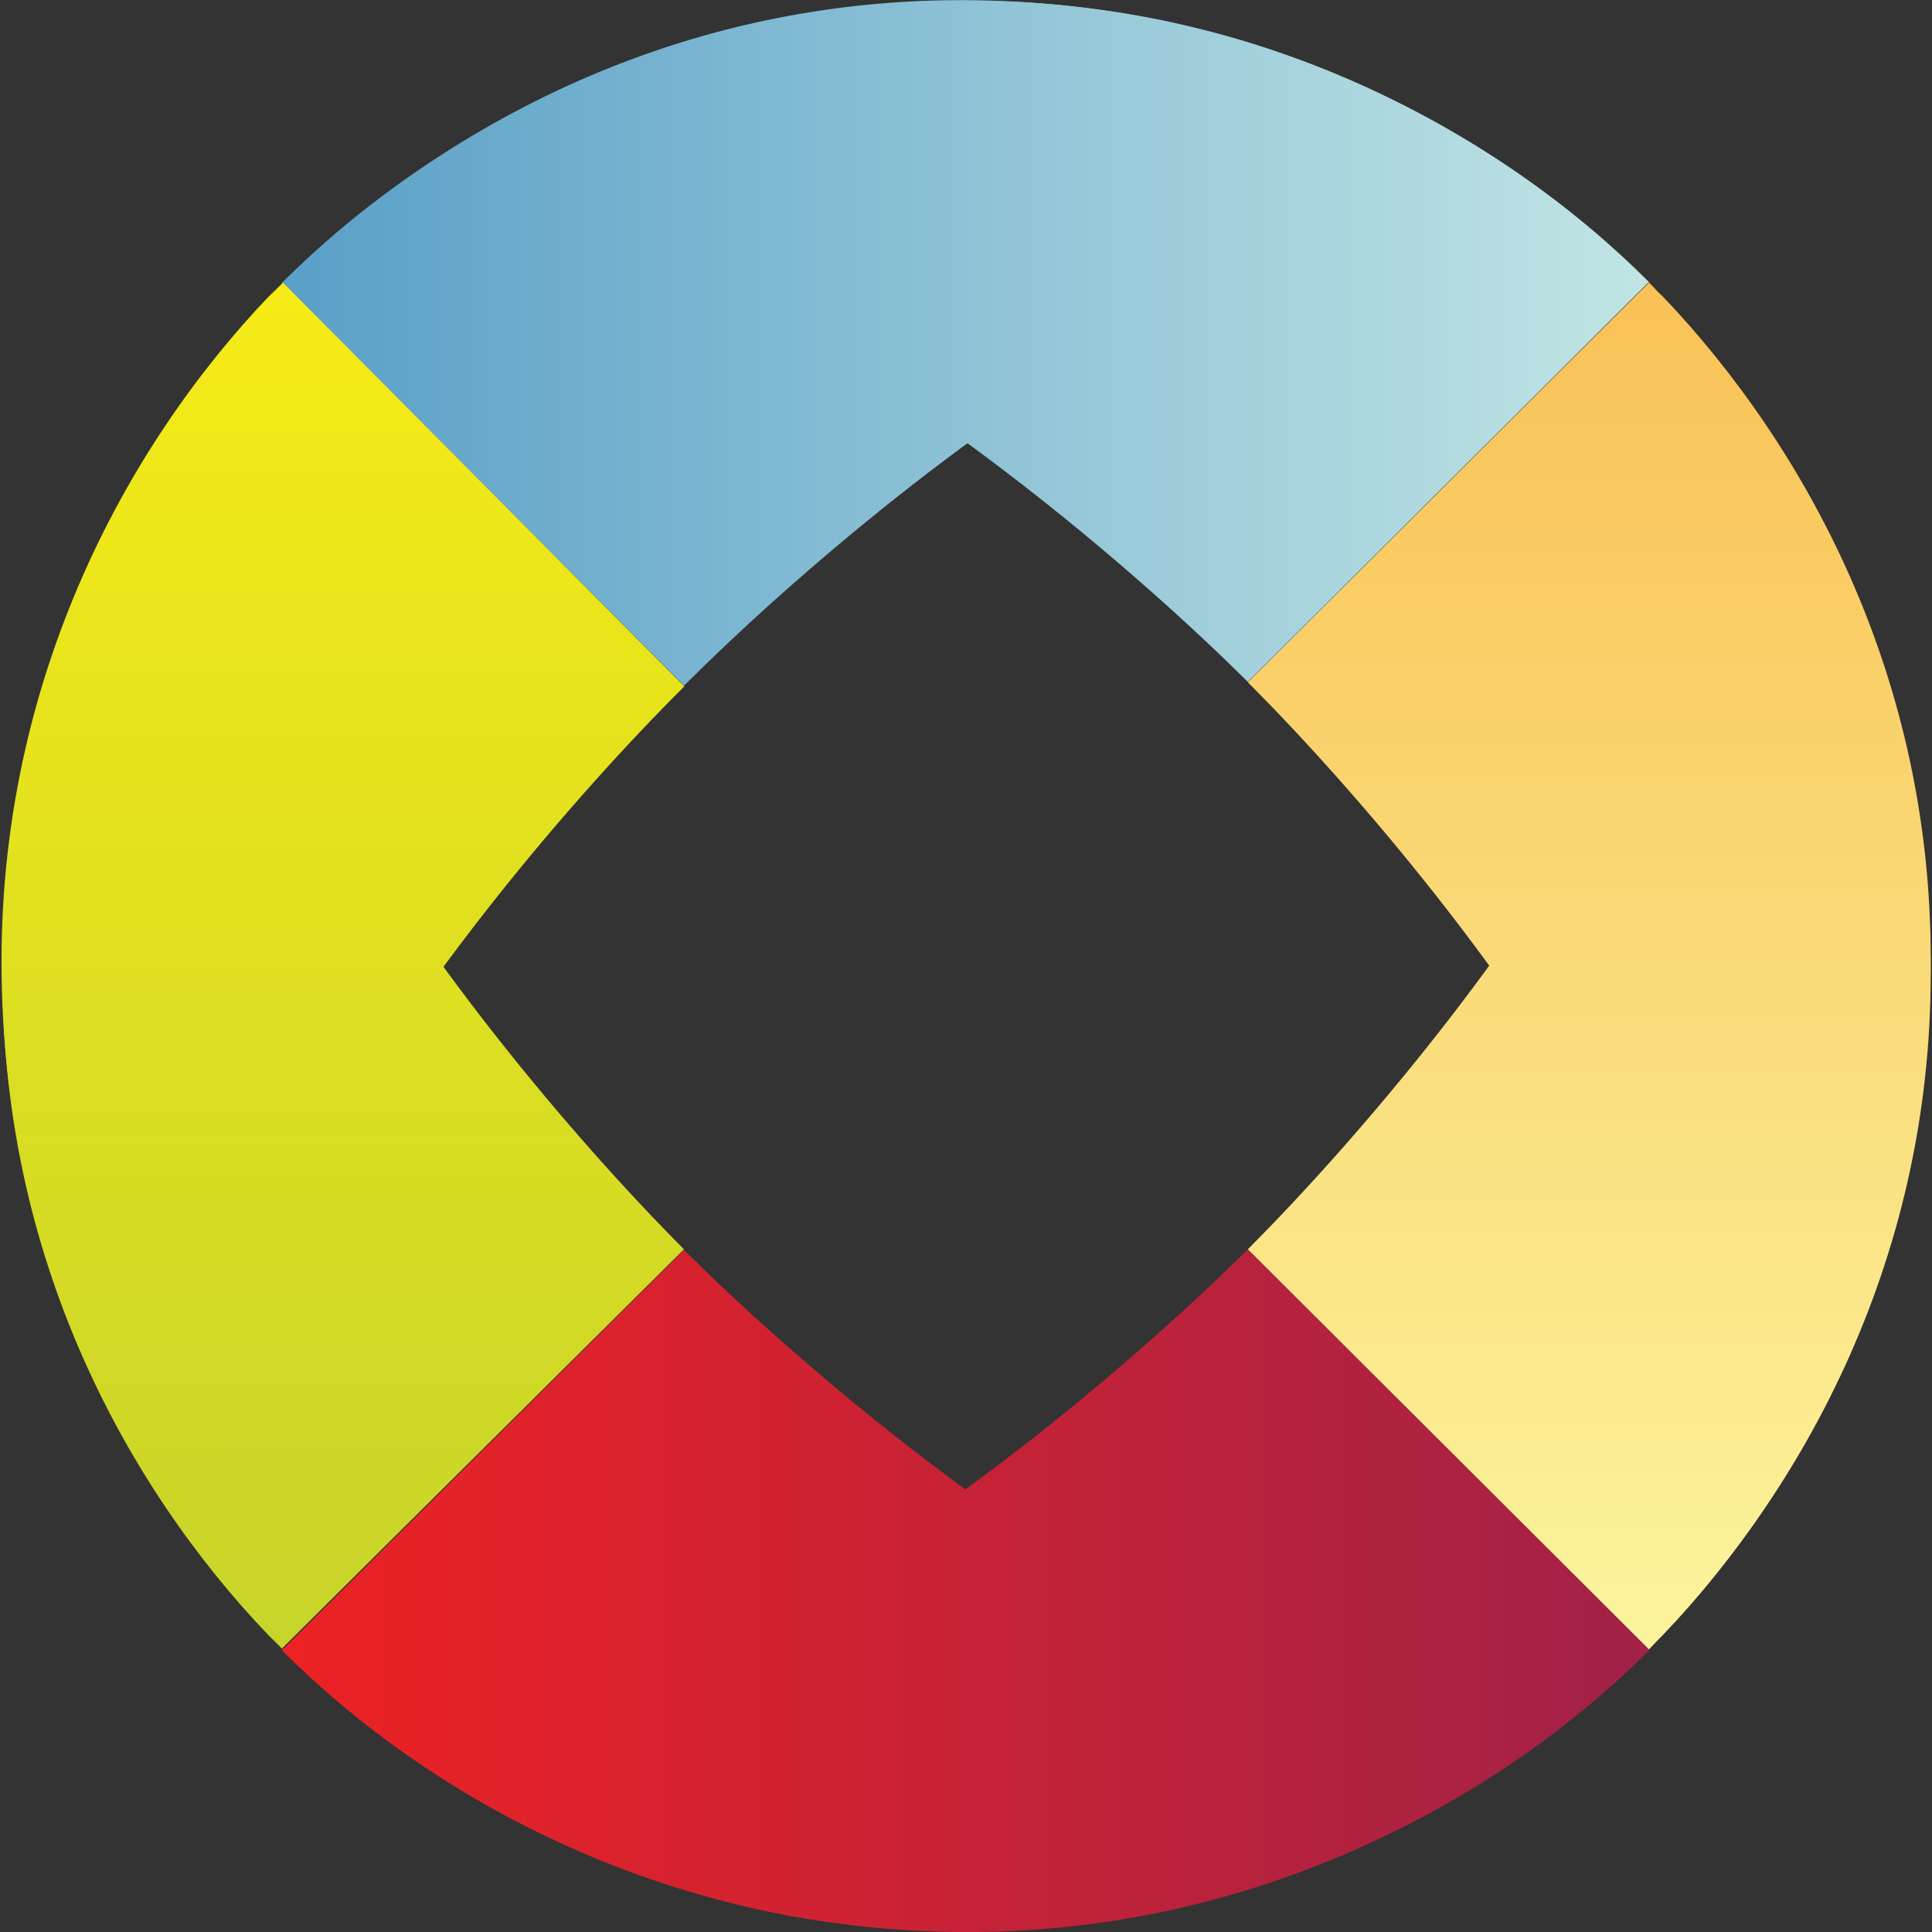 <?xml version="1.0" encoding="utf-8"?>
<!-- Generator: Adobe Illustrator 23.0.1, SVG Export Plug-In . SVG Version: 6.00 Build 0)  -->
<svg version="1.1" id="Layer_1" xmlns="http://www.w3.org/2000/svg" xmlns:xlink="http://www.w3.org/1999/xlink" x="0px" y="0px"
	 viewBox="0 0 1000 1000" style="enable-background:new 0 0 1000 1000;" xml:space="preserve">
<rect x="0" y="0" width="1000" height="1000" fill="#333333" stroke="none"/>
<style type="text/css">
	.st0{fill-rule:evenodd;clip-rule:evenodd;fill:url(#SVGID_1_);}
	.st1{fill-rule:evenodd;clip-rule:evenodd;fill:url(#SVGID_2_);}
	.st2{fill-rule:evenodd;clip-rule:evenodd;fill:url(#SVGID_3_);}
	.st3{fill-rule:evenodd;clip-rule:evenodd;fill:url(#SVGID_4_);}
	.st4{fill-rule:evenodd;clip-rule:evenodd;fill:url(#SVGID_5_);}
	.st5{fill-rule:evenodd;clip-rule:evenodd;fill:url(#SVGID_6_);}
	.st6{fill-rule:evenodd;clip-rule:evenodd;fill:url(#SVGID_7_);}
	.st7{fill-rule:evenodd;clip-rule:evenodd;fill:url(#SVGID_8_);}
</style>
<g transform="matrix(1.794 0 0 1.794 -17.881 -21.816)">
	
		<linearGradient id="SVGID_1_" gradientUnits="userSpaceOnUse" x1="61.144" y1="307.942" x2="455.724" y2="307.942" gradientTransform="matrix(1.794 0 0 -1.794 -18.323 1023.373)">
		<stop  offset="0" style="stop-color:#ED2224"/>
		<stop  offset="1" style="stop-color:#652164"/>
	</linearGradient>
	<path class="st0" d="M91.4,487.8c65.3,65.3,214.1-51.2,278.6-115.2l116,115.5c-43.4,43.4-112.5,81.3-198.5,81.3
		c-86.2,0-154-39.8-195.9-81.7L91.4,487.8z"/>
	
		<linearGradient id="SVGID_2_" gradientUnits="userSpaceOnUse" x1="61.144" y1="307.803" x2="455.724" y2="307.803" gradientTransform="matrix(1.794 0 0 -1.794 -18.323 1023.373)">
		<stop  offset="0" style="stop-color:#ED2224"/>
		<stop  offset="1" style="stop-color:#652164"/>
	</linearGradient>
	<path class="st1" d="M485.9,488c-65.3,65.3-214.1-51.2-278.6-115.2l-116,115.5c43.4,43.4,112.5,81.3,198.5,81.3
		c86.2-0.3,154-40.1,195.9-81.7L485.9,488z"/>
	
		<linearGradient id="SVGID_3_" gradientUnits="userSpaceOnUse" x1="271.36" y1="298.422" x2="271.36" y2="692.72" gradientTransform="matrix(1.794 0 0 -1.794 -18.323 1023.373)">
		<stop  offset="0" style="stop-color:#FBF49C"/>
		<stop  offset="1" style="stop-color:#F8991D"/>
	</linearGradient>
	<path class="st2" d="M485.7,488C551,422.7,434,273.2,370,209L485.7,93.7C529,137.1,567,206.3,567,292.3
		c0.3,86-39.6,153.8-81.3,195.6V488z"/>
	
		<linearGradient id="SVGID_4_" gradientUnits="userSpaceOnUse" x1="271.36" y1="298.422" x2="271.36" y2="693.001" gradientTransform="matrix(1.794 0 0 -1.794 -18.323 1023.373)">
		<stop  offset="0" style="stop-color:#FBF49C"/>
		<stop  offset="1" style="stop-color:#F8991D"/>
	</linearGradient>
	<path class="st3" d="M485.7,93.5C551,158.8,434,308.3,370,372.6L485.7,488C529,444.7,567,375.5,567,289.5
		c0.3-86.2-39.6-154-81.3-195.9V93.5z"/>
	
		<linearGradient id="SVGID_5_" gradientUnits="userSpaceOnUse" x1="280.958" y1="508.498" x2="-113.355" y2="508.498" gradientTransform="matrix(1.794 0 0 -1.794 -18.323 1023.373)">
		<stop  offset="0" style="stop-color:#C1E5E4"/>
		<stop  offset="1" style="stop-color:#0868B1"/>
	</linearGradient>
	<path class="st4" d="M485.7,93.7C420.4,28.4,271.5,145.9,207.3,210L91.4,93.7c43.4-43.4,112.5-81.3,198.5-81.3s154,39.6,195.6,81.3
		H485.7z"/>
	
		<linearGradient id="SVGID_6_" gradientUnits="userSpaceOnUse" x1="280.958" y1="508.856" x2="-113.355" y2="508.856" gradientTransform="matrix(1.794 0 0 -1.794 -18.323 1023.373)">
		<stop  offset="0" style="stop-color:#C1E5E4"/>
		<stop  offset="1" style="stop-color:#0868B1"/>
	</linearGradient>
	<path class="st5" d="M91.4,93.7c65.3-65.3,214.1,51.2,278.6,115.2L485.7,93.5c-43.4-43.4-112.5-81.3-198.5-81.3S133.3,52,91.5,93.9
		L91.4,93.7z"/>
	
		<linearGradient id="SVGID_7_" gradientUnits="userSpaceOnUse" x1="70.917" y1="518.384" x2="70.917" y2="124.086" gradientTransform="matrix(1.794 0 0 -1.794 -18.323 1023.373)">
		<stop  offset="0" style="stop-color:#F6EB16"/>
		<stop  offset="1" style="stop-color:#A2C23A"/>
	</linearGradient>
	<path class="st6" d="M91.6,93.5c-65.3,65.3,51.7,214.8,115.7,279.1l-116,115.2C48,444.4,10.4,375.6,10.4,289.6
		S49.8,135.4,91.6,93.5L91.6,93.5z"/>
	
		<linearGradient id="SVGID_8_" gradientUnits="userSpaceOnUse" x1="70.99" y1="518.227" x2="70.99" y2="123.914" gradientTransform="matrix(1.794 0 0 -1.794 -18.323 1023.373)">
		<stop  offset="0" style="stop-color:#F6EB16"/>
		<stop  offset="1" style="stop-color:#A2C23A"/>
	</linearGradient>
	<path class="st7" d="M91.4,488c-65.3-65.3,51.7-213.8,116-277.8L91.6,93.7C48.3,137.1,10.7,207,10.7,293.2
		C10.5,378.9,49.8,446.4,91.4,488L91.4,488z"/>
</g>
</svg>
